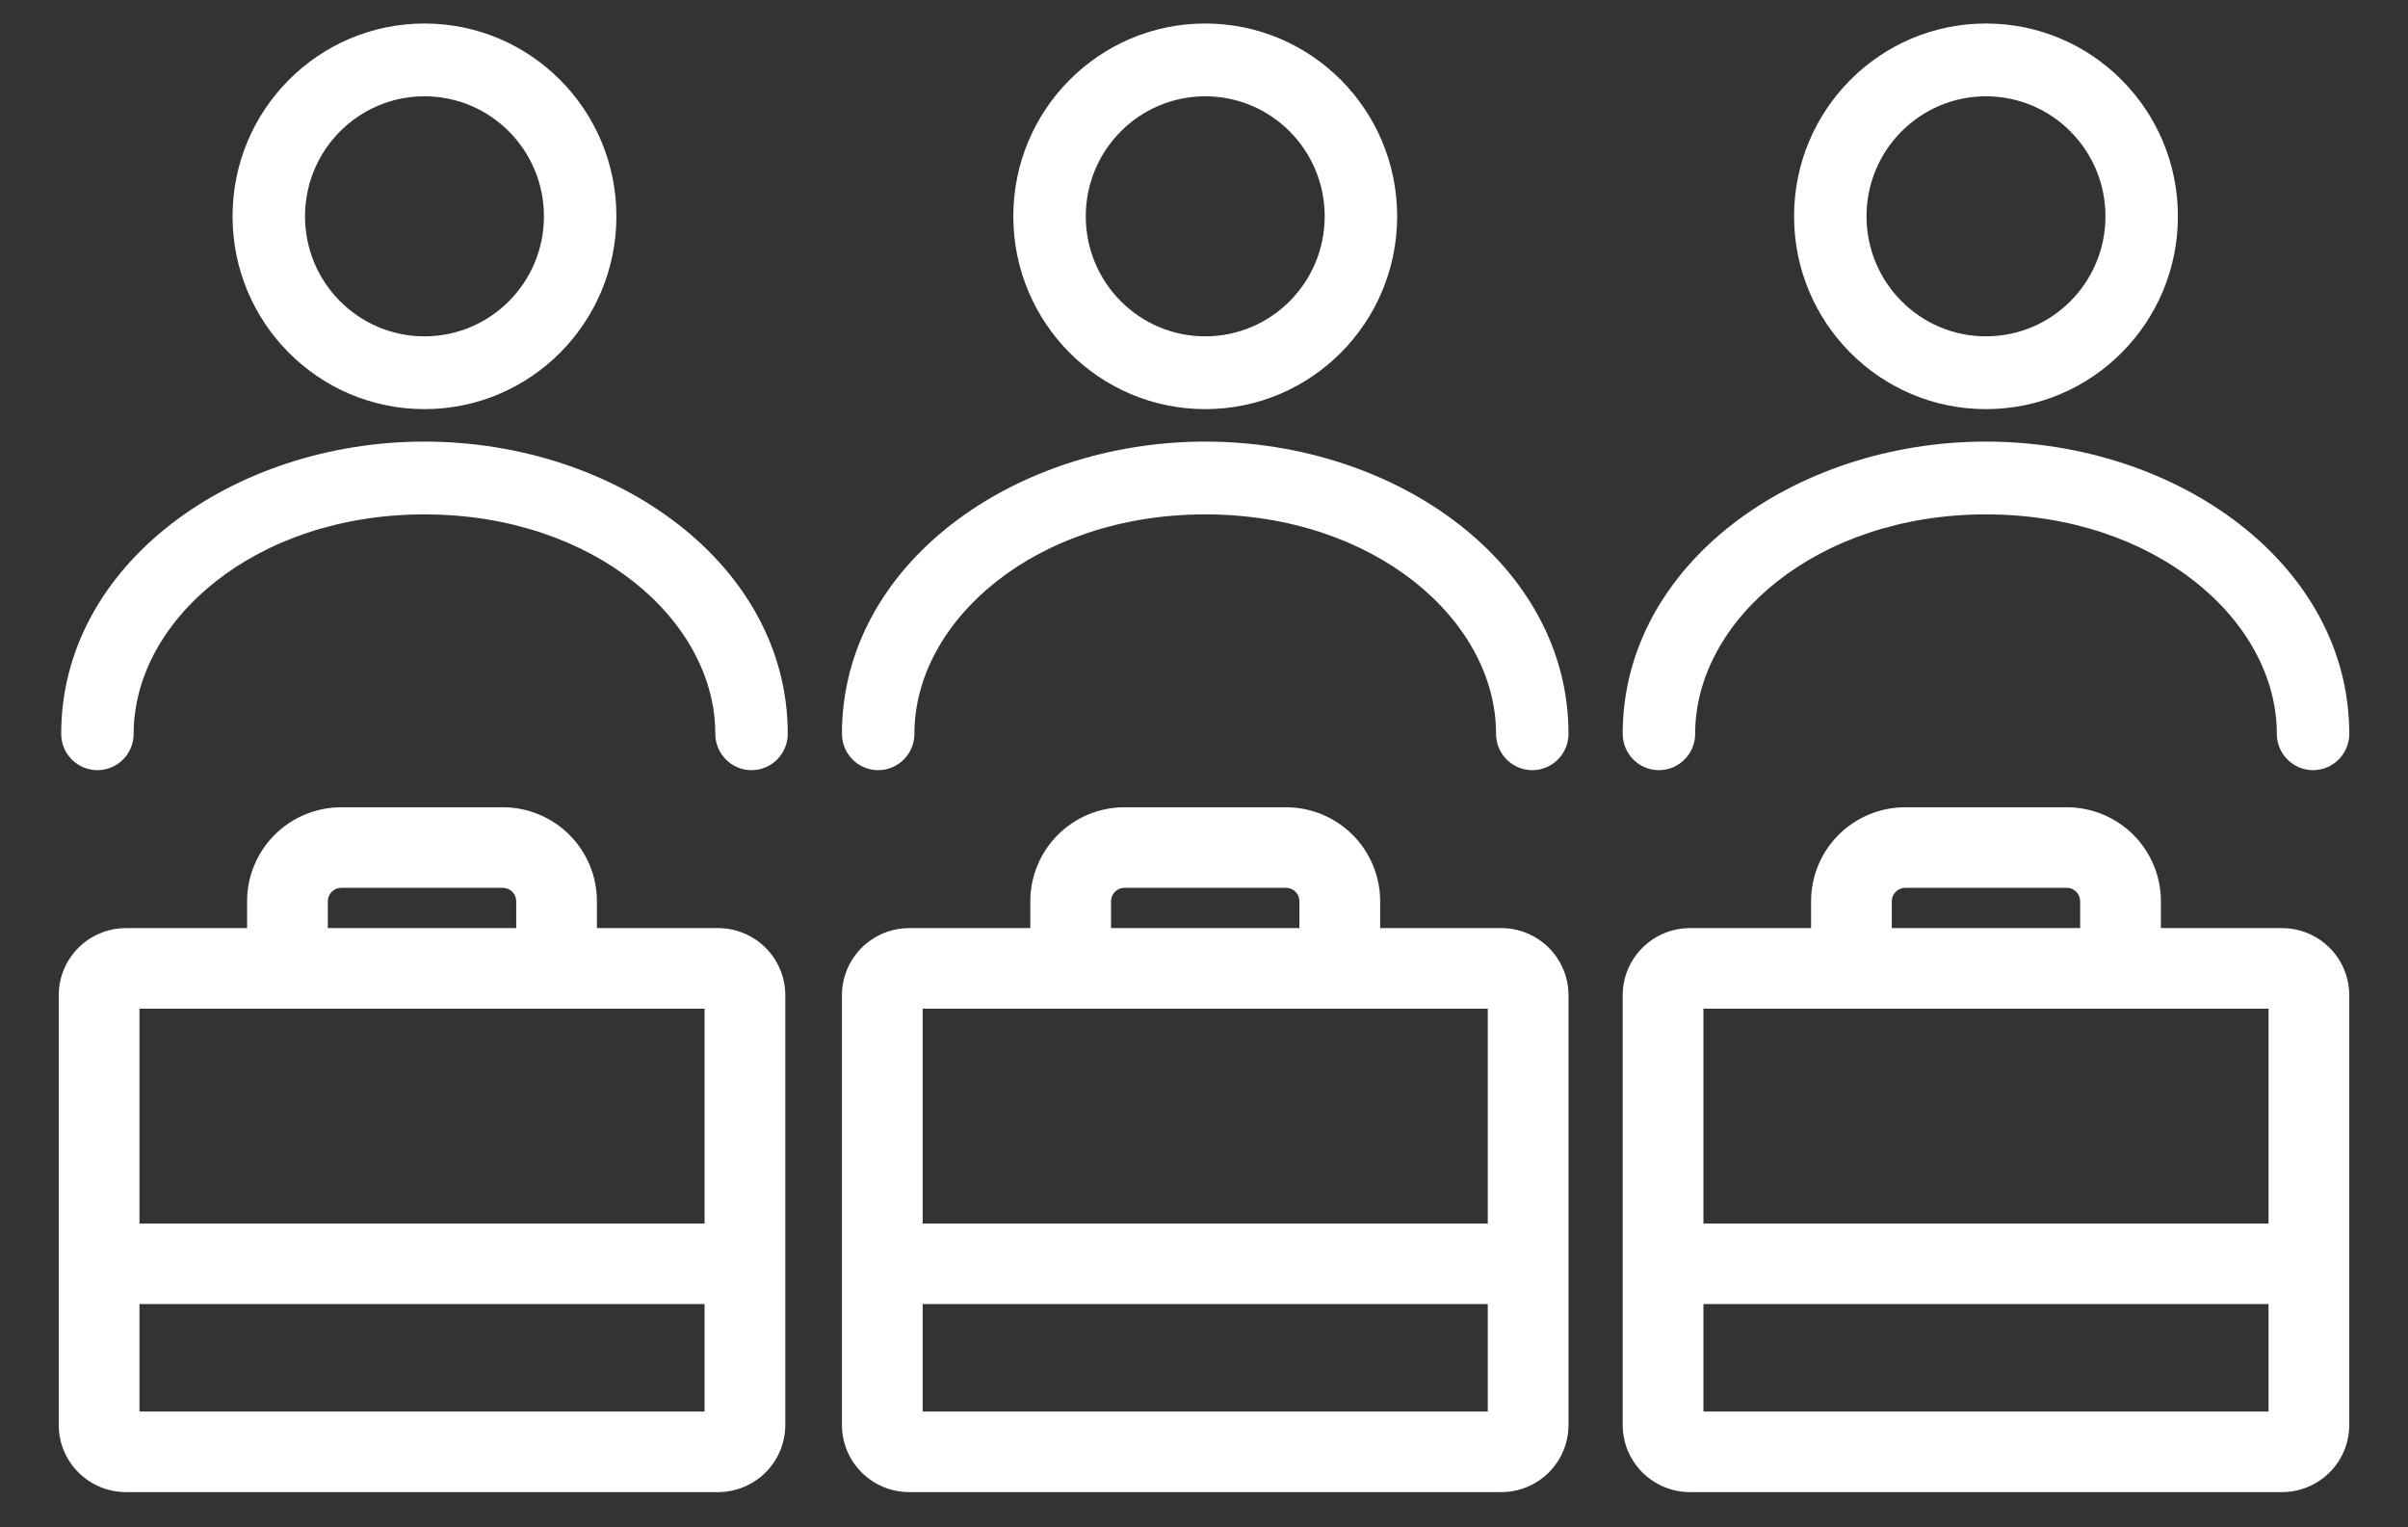 <svg width="205" height="130" viewBox="0 0 205 130" fill="none" xmlns="http://www.w3.org/2000/svg">
<rect x="0" y="0" width="205" height="130" fill="#333333" stroke="none"/>
<path fill-rule="evenodd" clip-rule="evenodd" d="M36.137 28.627C41.754 28.627 46.307 24.053 46.307 18.411C46.307 12.77 41.754 8.196 36.137 8.196C30.52 8.196 25.967 12.77 25.967 18.411C25.967 24.053 30.52 28.627 36.137 28.627ZM36.137 34.823C45.161 34.823 52.476 27.475 52.476 18.411C52.476 9.348 45.161 2 36.137 2C27.113 2 19.798 9.348 19.798 18.411C19.798 27.475 27.113 34.823 36.137 34.823Z" fill="white"/>
<path fill-rule="evenodd" clip-rule="evenodd" d="M36.137 43.782C21.7 43.782 11.379 52.819 11.379 62.454C11.379 64.165 9.998 65.552 8.294 65.552C6.591 65.552 5.21 64.165 5.21 62.454C5.21 48.042 19.82 37.586 36.137 37.586C52.454 37.586 67.064 48.042 67.064 62.454C67.064 64.165 65.684 65.552 63.98 65.552C62.277 65.552 60.896 64.165 60.896 62.454C60.896 52.819 50.575 43.782 36.137 43.782Z" fill="white"/>
<path fill-rule="evenodd" clip-rule="evenodd" d="M102.605 28.627C108.222 28.627 112.775 24.053 112.775 18.411C112.775 12.77 108.222 8.196 102.605 8.196C96.988 8.196 92.435 12.77 92.435 18.411C92.435 24.053 96.988 28.627 102.605 28.627ZM102.605 34.823C111.629 34.823 118.944 27.475 118.944 18.411C118.944 9.348 111.629 2 102.605 2C93.581 2 86.266 9.348 86.266 18.411C86.266 27.475 93.581 34.823 102.605 34.823Z" fill="white"/>
<path fill-rule="evenodd" clip-rule="evenodd" d="M102.605 43.782C88.167 43.782 77.846 52.819 77.846 62.454C77.846 64.165 76.465 65.552 74.762 65.552C73.058 65.552 71.677 64.165 71.677 62.454C71.677 48.042 86.288 37.586 102.605 37.586C118.922 37.586 133.532 48.042 133.532 62.454C133.532 64.165 132.151 65.552 130.448 65.552C128.744 65.552 127.363 64.165 127.363 62.454C127.363 52.819 117.042 43.782 102.605 43.782Z" fill="white"/>
<path fill-rule="evenodd" clip-rule="evenodd" d="M169.073 28.627C174.689 28.627 179.243 24.053 179.243 18.411C179.243 12.77 174.689 8.196 169.073 8.196C163.456 8.196 158.902 12.77 158.902 18.411C158.902 24.053 163.456 28.627 169.073 28.627ZM169.073 34.823C178.096 34.823 185.412 27.475 185.412 18.411C185.412 9.348 178.096 2 169.073 2C160.049 2 152.734 9.348 152.734 18.411C152.734 27.475 160.049 34.823 169.073 34.823Z" fill="white"/>
<path fill-rule="evenodd" clip-rule="evenodd" d="M169.073 43.782C154.635 43.782 144.314 52.819 144.314 62.454C144.314 64.165 142.933 65.552 141.23 65.552C139.526 65.552 138.145 64.165 138.145 62.454C138.145 48.042 152.755 37.586 169.073 37.586C185.39 37.586 200 48.042 200 62.454C200 64.165 198.619 65.552 196.916 65.552C195.212 65.552 193.831 64.165 193.831 62.454C193.831 52.819 183.51 43.782 169.073 43.782Z" fill="white"/>
<path d="M61.127 78.995H50.818V76.71C50.818 74.588 49.974 72.553 48.47 71.052C46.966 69.552 44.927 68.709 42.8 68.709H29.055C26.928 68.709 24.889 69.552 23.385 71.052C21.881 72.553 21.036 74.588 21.036 76.71V78.995H10.727C9.208 78.995 7.752 79.597 6.677 80.669C5.603 81.741 5 83.195 5 84.71V121.285C5 122.801 5.603 124.254 6.677 125.326C7.752 126.398 9.208 127 10.727 127H61.127C62.647 127 64.103 126.398 65.177 125.326C66.251 124.254 66.855 122.801 66.855 121.285V84.71C66.855 83.195 66.251 81.741 65.177 80.669C64.103 79.597 62.647 78.995 61.127 78.995ZM27.909 76.71C27.909 76.406 28.03 76.116 28.245 75.901C28.459 75.687 28.751 75.567 29.055 75.567H42.8C43.104 75.567 43.395 75.687 43.61 75.901C43.825 76.116 43.946 76.406 43.946 76.71V78.995H27.909V76.71ZM59.982 85.853V104.141H11.873V85.853H59.982ZM11.873 120.142V110.998H59.982V120.142H11.873Z" fill="white"/>
<path d="M127.805 78.995H117.496V76.71C117.496 74.588 116.651 72.553 115.147 71.052C113.644 69.552 111.604 68.709 109.478 68.709H95.732C93.606 68.709 91.566 69.552 90.062 71.052C88.559 72.553 87.714 74.588 87.714 76.71V78.995H77.405C75.886 78.995 74.429 79.597 73.355 80.669C72.281 81.741 71.677 83.195 71.677 84.71V121.285C71.677 122.801 72.281 124.254 73.355 125.326C74.429 126.398 75.886 127 77.405 127H127.805C129.324 127 130.781 126.398 131.855 125.326C132.929 124.254 133.532 122.801 133.532 121.285V84.71C133.532 83.195 132.929 81.741 131.855 80.669C130.781 79.597 129.324 78.995 127.805 78.995ZM94.587 76.71C94.587 76.406 94.707 76.116 94.922 75.901C95.137 75.687 95.428 75.567 95.732 75.567H109.478C109.781 75.567 110.073 75.687 110.288 75.901C110.502 76.116 110.623 76.406 110.623 76.71V78.995H94.587V76.71ZM126.659 85.853V104.141H78.55V85.853H126.659ZM78.55 120.142V110.998H126.659V120.142H78.55Z" fill="white"/>
<path d="M194.273 78.995H183.964V76.71C183.964 74.588 183.119 72.553 181.615 71.052C180.111 69.552 178.072 68.709 175.945 68.709H162.2C160.073 68.709 158.034 69.552 156.53 71.052C155.026 72.553 154.182 74.588 154.182 76.71V78.995H143.872C142.353 78.995 140.897 79.597 139.823 80.669C138.749 81.741 138.145 83.195 138.145 84.71V121.285C138.145 122.801 138.749 124.254 139.823 125.326C140.897 126.398 142.353 127 143.872 127H194.273C195.792 127 197.248 126.398 198.323 125.326C199.397 124.254 200 122.801 200 121.285V84.71C200 83.195 199.397 81.741 198.323 80.669C197.248 79.597 195.792 78.995 194.273 78.995ZM161.054 76.71C161.054 76.406 161.175 76.116 161.39 75.901C161.605 75.687 161.896 75.567 162.2 75.567H175.945C176.249 75.567 176.54 75.687 176.755 75.901C176.97 76.116 177.091 76.406 177.091 76.71V78.995H161.054V76.71ZM193.127 85.853V104.141H145.018V85.853H193.127ZM145.018 120.142V110.998H193.127V120.142H145.018Z" fill="white"/>
</svg>
